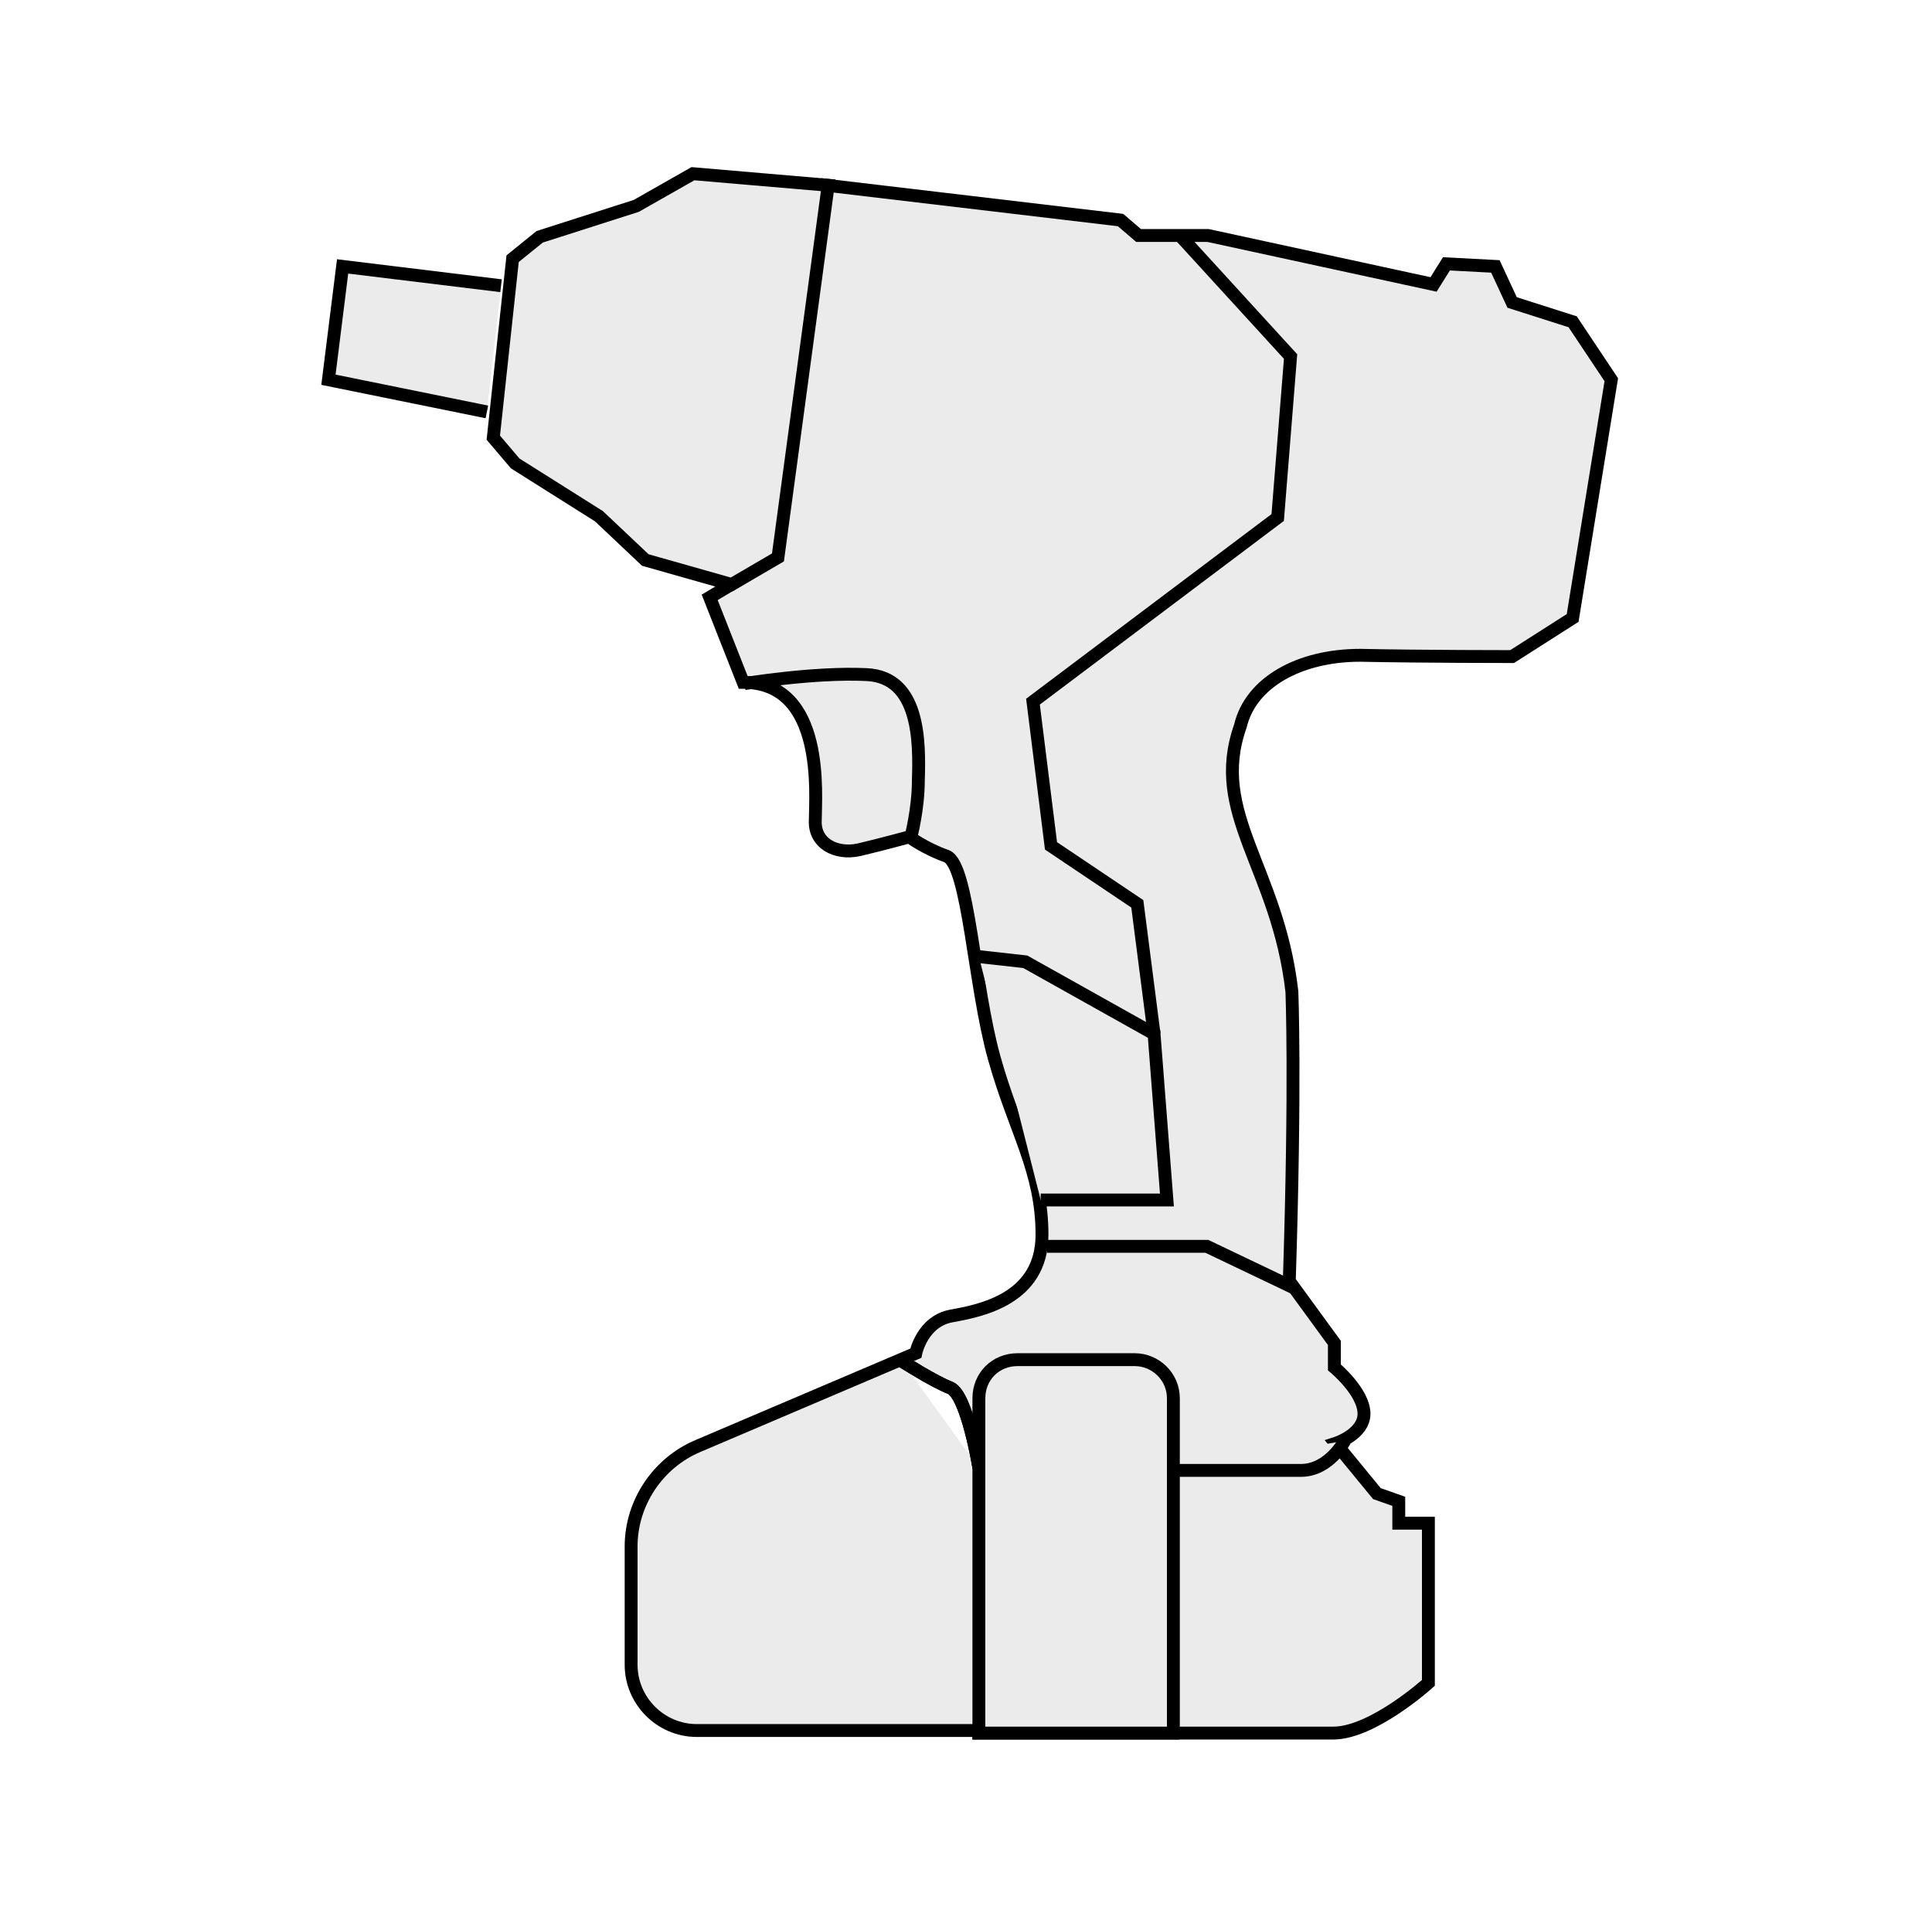 <?xml version="1.0" encoding="UTF-8"?>
<!DOCTYPE svg PUBLIC "-//W3C//DTD SVG 1.0//EN" "http://www.w3.org/TR/2001/REC-SVG-20010904/DTD/svg10.dtd">
<!-- Creator: CorelDRAW 2018 (64 Bit) -->
<svg xmlns="http://www.w3.org/2000/svg" xml:space="preserve" width="476.25mm" height="475.897mm" version="1.0" shape-rendering="geometricPrecision" text-rendering="geometricPrecision" image-rendering="optimizeQuality" fill-rule="evenodd" clip-rule="evenodd"
viewBox="0 0 47625 47589.72"
 xmlns:xlink="http://www.w3.org/1999/xlink">
 <g id="Capa_x0020_1">
  <polygon fill="white" fill-rule="nonzero" points="-0,-35.28 47625,-35.28 47625,47589.72 -0,47589.72 "/>
  <polygon fill="white" fill-rule="nonzero" points="-0,-35.28 47625,-35.28 47625,47589.72 -0,47589.72 "/>
  <path fill="#ECEBEB" fill-rule="nonzero" d="M24130 42731.97l4762.5 0 3968.75 0c984.25,0 2349.5,-1238.25 2349.5,-1238.25l0 -3937 -730.25 0 0 -539.75 -539.75 -190.5 -1016 -1238.25c0,0 698.5,-222.25 698.5,-730.25 0,-539.75 -730.25,-1143 -730.25,-1143l0 -603.25 -1111.25 -1524c158.75,-4921.25 63.5,-7143.75 63.5,-7143.75 -349.25,-3048 -2032,-4381.5 -1270,-6540.5 254,-1079.5 1460.5,-1746.25 2952.75,-1746.25 1524,31.75 3746.5,31.75 3746.5,31.75l1492.25 -952.5 952.5 -5873.75 -952.5 -1428.75 -1492.25 -476.25 -412.75 -889 -1206.5 -63.5 -317.5 508 -5556.25 -1206.5 -1714.5 0 -444.5 -381 -7239 -857.25 -1238.25 9175.75 -1651 984.25 825.5 2095.5c2032,0 1778,2794 1778,3397.25 -31.75,571.5 508,857.25 1079.5,730.25 539.74,-127 1238.25,-317.5 1238.25,-317.5 0,0 381,285.75 920.75,476.25 539.75,222.25 666.75,3175 1174.75,4984.75 508,1809.75 1174.74,2762.25 1174.74,4349.75 0,1587.5 -1524,1873.25 -2222.5,2000.25 -730.25,127 -889,920.75 -889,920.75l-5365.75 2286c-984.25,412.75 -1651,1397 -1651,2476.5l0 2921c0,889 730.25,1619.25 1619.25,1619.25l6953.26 0 0 63.5z"/>
  <path fill="none" fill-rule="nonzero" stroke="black" stroke-width="317.52" stroke-miterlimit="10" d="M24130 42731.97l4762.5 0 3968.75 0c984.25,0 2349.5,-1238.25 2349.5,-1238.25l0 -3937 -730.25 0 0 -539.75 -539.75 -190.5 -1016 -1238.25c0,0 698.5,-222.25 698.5,-730.25 0,-539.75 -730.25,-1143 -730.25,-1143l0 -603.25 -1111.25 -1524c158.75,-4921.25 63.5,-7143.75 63.5,-7143.75 -349.25,-3048 -2032,-4381.5 -1270,-6540.5 254,-1079.5 1460.5,-1746.25 2952.75,-1746.25 1524,31.75 3746.5,31.75 3746.5,31.75l1492.25 -952.5 952.5 -5873.75 -952.5 -1428.75 -1492.25 -476.25 -412.75 -889 -1206.5 -63.5 -317.5 508 -5556.25 -1206.5 -1714.5 0 -444.5 -381 -7239 -857.25 -1238.25 9175.75 -1651 984.25 825.5 2095.5c2032,0 1778,2794 1778,3397.25 -31.75,571.5 508,857.25 1079.5,730.25 539.74,-127 1238.25,-317.5 1238.25,-317.5 0,0 381,285.75 920.75,476.25 539.75,222.25 666.75,3175 1174.75,4984.75 508,1809.75 1174.74,2762.25 1174.74,4349.75 0,1587.5 -1524,1873.25 -2222.5,2000.25 -730.25,127 -889,920.75 -889,920.75l-5365.75 2286c-984.25,412.75 -1651,1397 -1651,2476.5l0 2921c0,889 730.25,1619.25 1619.25,1619.25l6953.26 0 0 63.5z"/>
  <path fill="#ECEBEB" fill-rule="nonzero" d="M25082.5 33524.47l2889.25 0c508,0 952.5,412.75 952.5,952.5l0 8255 -4794.25 0 0 -8255c0,-539.75 412.75,-952.5 952.5,-952.5z"/>
  <path fill="none" fill-rule="nonzero" stroke="black" stroke-width="317.52" stroke-miterlimit="10" d="M25082.5 33524.47l2889.25 0c508,0 952.5,412.75 952.5,952.5l0 8255 -4794.25 0 0 -8255c0,-539.75 412.75,-952.5 952.5,-952.5z"/>
  <polygon fill="#ECEBEB" fill-rule="nonzero" points="29114.75,5838.47 31813.5,8791.22 31496,12759.97 25463.5,17300.22 25908,20856.22 28035.25,22284.97 28448,25491.72 "/>
  <polyline fill="none" fill-rule="nonzero" stroke="black" stroke-width="317.52" stroke-miterlimit="10" points="29114.75,5838.47 31813.5,8791.22 31496,12759.97 27872.11,15487.43 25463.5,17300.22 25908,20856.22 28035.25,22284.97 28448,25491.72 "/>
  <path fill="none" fill-rule="nonzero" stroke="black" stroke-width="317.52" stroke-miterlimit="10" d="M22447.25 20665.72c0,0 190.5,-698.5 190.5,-1428.75 31.75,-952.5 31.75,-2540 -1270,-2603.5 -1301.75,-63.5 -3016.25,222.25 -3016.25,222.25"/>
  <polygon fill="#ECEBEB" fill-rule="nonzero" points="24130,23586.72 25273,23713.72 28448,25491.72 28765.5,29587.47 25654,29587.47 "/>
  <polyline fill="none" fill-rule="nonzero" stroke="black" stroke-width="317.52" stroke-miterlimit="10" points="24130,23586.72 25273,23713.72 28448,25491.72 28765.5,29587.47 25654,29587.47 "/>
  <polygon fill="#ECEBEB" fill-rule="nonzero" points="20415.25,4568.47 17081.5,4282.72 15684.5,5076.47 13303.25,5838.47 12636.5,6378.22 12160.25,10791.47 12700,11426.47 14763.75,12728.22 15906.75,13807.72 18034,14410.97 19177,13744.22 "/>
  <polygon fill="none" fill-rule="nonzero" stroke="black" stroke-width="317.52" stroke-miterlimit="10" points="20415.25,4568.47 17081.5,4282.72 15684.5,5076.47 13303.25,5838.47 12636.5,6378.22 12160.25,10791.47 12700,11426.47 14763.75,12728.22 15906.75,13807.72 18034,14410.97 19177,13744.22 "/>
  <polygon fill="#ECEBEB" fill-rule="nonzero" points="12350.75,7044.97 8445.5,6568.72 8096.25,9362.72 12001.5,10156.47 "/>
  <polyline fill="none" fill-rule="nonzero" stroke="black" stroke-width="317.52" stroke-miterlimit="10" points="12350.75,7044.97 8445.5,6568.72 8096.25,9362.72 12001.5,10156.47 "/>
  <polygon fill="#ECEBEB" fill-rule="nonzero" points="25812.75,30730.47 29749.75,30730.47 31877,31746.47 "/>
  <polyline fill="none" fill-rule="nonzero" stroke="black" stroke-width="317.52" stroke-miterlimit="10" points="25812.75,30730.47 29749.75,30730.47 31877,31746.47 "/>
  <path fill="#ECEBEB" fill-rule="nonzero" d="M33147 35524.72c0,0 -381,730.25 -1079.5,730.25l-3175 0 4254.5 -730.25z"/>
  <path fill="none" fill-rule="nonzero" stroke="black" stroke-width="317.52" stroke-miterlimit="10" d="M33147 35524.72c0,0 -381,730.25 -1079.5,730.25l-3175 0"/>
  <path fill="white" fill-rule="nonzero" d="M24130 36191.47c0,0 -285.75,-1778 -698.5,-1968.5 -412.75,-158.75 -1206.5,-666.75 -1206.5,-666.75l1905 2635.25z"/>
  <path fill="none" fill-rule="nonzero" stroke="black" stroke-width="317.52" stroke-miterlimit="10" d="M24130 36191.47c0,0 -285.75,-1778 -698.5,-1968.5 -412.75,-158.75 -1206.5,-666.75 -1206.5,-666.75"/>
  <path fill="none" fill-rule="nonzero" stroke="black" stroke-width="317.52" stroke-miterlimit="10" d="M24130 36191.47c0,0 -285.75,-1778 -698.5,-1968.5 -412.75,-158.75 -1206.5,-666.75 -1206.5,-666.75"/>
  <polygon fill="white" fill-rule="nonzero" points="1365.25,1933.22 4191,1933.22 4191,47113.47 1365.25,47113.47 "/>
 </g>
</svg>
